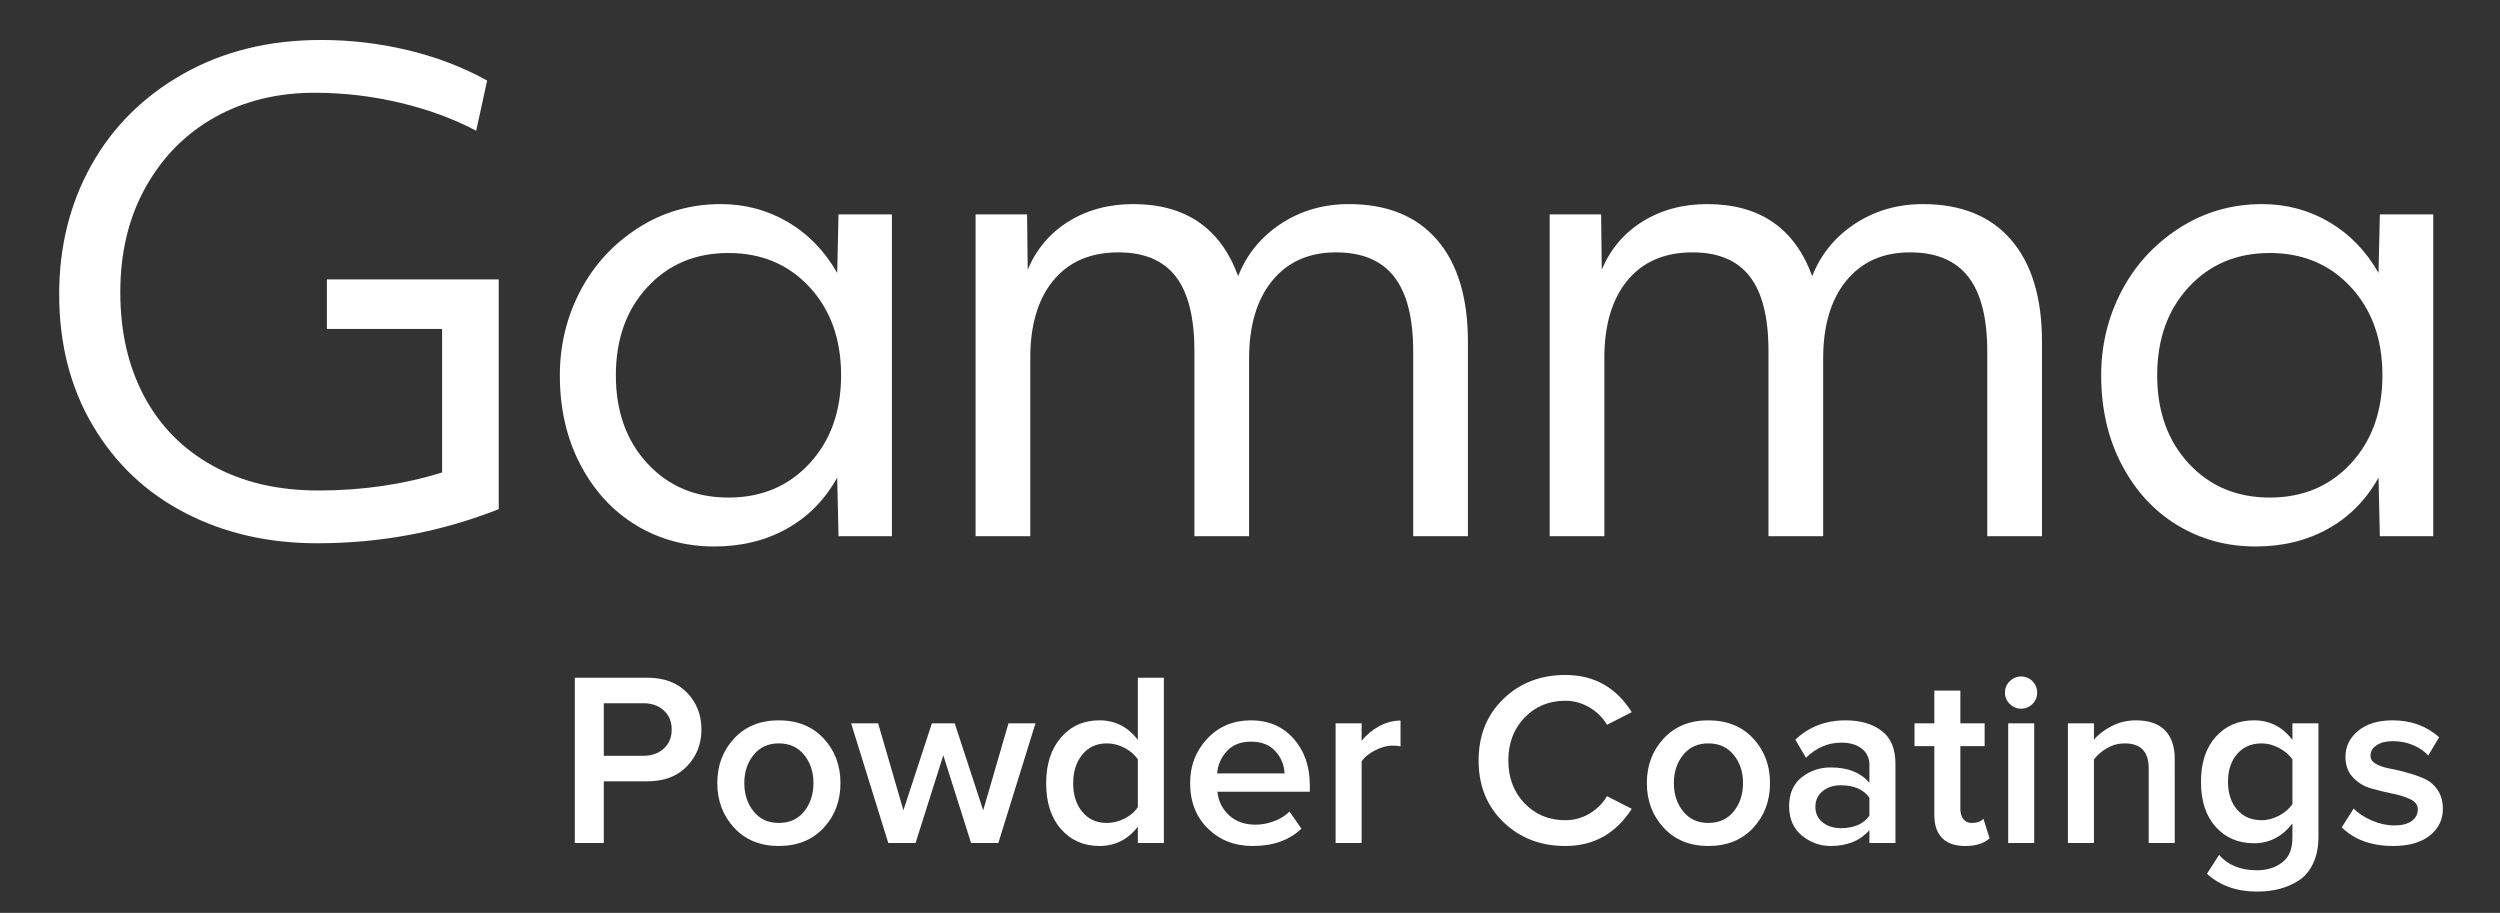<?xml version="1.0" encoding="UTF-8"?> <svg xmlns="http://www.w3.org/2000/svg" xmlns:xlink="http://www.w3.org/1999/xlink" version="1.1" id="Слой_1" x="0px" y="0px" viewBox="0 0 419 153" style="enable-background:new 0 0 419 153;" xml:space="preserve"><rect x="0" y="0" width="419" height="153" fill="#333333" stroke="none"/> <style type="text/css"> .st0{fill:#FFFFFF;} </style> <g> <g> <g> <path class="st0" d="M53.165,91.052c-8.196,0-15.569-1.69-22.107-5.071 c-6.547-3.38-11.706-8.251-15.481-14.617c-3.775-6.362-5.66-13.717-5.66-22.056 c0-7.982,1.797-15.189,5.391-21.629c3.594-6.431,8.739-11.539,15.426-15.314 c6.686-3.775,14.381-5.665,23.082-5.665c4.959,0,9.83,0.576,14.613,1.727 c4.783,1.152,9.185,2.842,13.215,5.071l-1.834,8.414c-3.812-2.015-8.075-3.58-12.783-4.694 c-4.708-1.115-9.472-1.672-14.288-1.672c-6.259,0-11.831,1.37-16.721,4.1 c-4.89,2.735-8.757,6.631-11.595,11.701c-2.842,5.071-4.263,10.949-4.263,17.636 c0,6.617,1.333,12.426,3.993,17.422c2.661,4.996,6.487,8.878,11.488,11.646 c4.996,2.772,10.912,4.156,17.742,4.156c7.337,0,14.237-1.008,20.71-3.023V55.131H54.786v-8.302 h28.798v38.503C73.949,89.144,63.808,91.052,53.165,91.052z"></path> <path class="st0" d="M119.719,91.591c-4.82,0-9.189-1.189-13.108-3.561 c-3.919-2.373-7.03-5.753-9.329-10.137c-2.303-4.388-3.45-9.384-3.45-14.994 c0-5.034,1.133-9.728,3.394-14.079c2.266-4.346,5.484-7.87,9.654-10.568 c4.17-2.698,8.809-4.044,13.916-4.044c4.1,0,7.857,1.008,11.269,3.018 c3.418,2.015,6.167,4.857,8.251,8.521l0.218-9.816h8.953V89.863h-8.953l-0.218-9.816 c-2.085,3.743-4.908,6.598-8.465,8.576C128.291,90.602,124.246,91.591,119.719,91.591z M122.092,83.391c5.535,0,10.067-1.904,13.587-5.716c3.524-3.812,5.289-8.734,5.289-14.775 c0-6.041-1.765-10.968-5.289-14.78c-3.52-3.808-8.052-5.716-13.587-5.716 c-5.54,0-10.072,1.908-13.591,5.716c-3.524,3.812-5.284,8.739-5.284,14.78 c0,6.041,1.76,10.963,5.284,14.775C112.02,81.487,116.552,83.391,122.092,83.391z"></path> <path class="st0" d="M163.511,35.93h8.627l0.107,9.278c1.44-3.45,3.724-6.148,6.849-8.089 c3.13-1.941,6.742-2.912,10.842-2.912c8.771,0,14.631,4.026,17.58,12.078 c1.439-3.664,3.831-6.594,7.174-8.79c3.343-2.192,7.137-3.288,11.376-3.288 c6.403,0,11.33,1.997,14.78,5.985c3.45,3.989,5.177,9.691,5.177,17.097V89.863h-9.171V58.906 c0-5.609-1.059-9.779-3.181-12.509c-2.122-2.735-5.377-4.1-9.761-4.1 c-4.532,0-8.089,1.583-10.68,4.746c-2.587,3.167-3.882,7.513-3.882,13.053V89.863h-9.166V58.799 c0-5.609-1.045-9.76-3.13-12.458c-2.085-2.698-5.284-4.044-9.603-4.044 c-4.671,0-8.302,1.565-10.893,4.69c-2.586,3.13-3.882,7.462-3.882,13.002V89.863h-9.166V35.93z"></path> <path class="st0" d="M378.046,91.591c-4.82,0-9.189-1.189-13.108-3.561 c-3.919-2.373-7.03-5.753-9.329-10.137c-2.303-4.388-3.45-9.384-3.45-14.994 c0-5.034,1.133-9.728,3.394-14.079c2.266-4.346,5.484-7.87,9.654-10.568 c4.17-2.698,8.809-4.044,13.916-4.044c4.1,0,7.857,1.008,11.269,3.018 c3.418,2.015,6.167,4.857,8.251,8.521l0.218-9.816h8.953V89.863h-8.953l-0.218-9.816 c-2.085,3.743-4.908,6.598-8.465,8.576C386.618,90.602,382.573,91.591,378.046,91.591z M380.419,83.391c5.535,0,10.067-1.904,13.587-5.716c3.524-3.812,5.289-8.734,5.289-14.775 c0-6.041-1.765-10.968-5.289-14.78c-3.52-3.808-8.052-5.716-13.587-5.716 c-5.54,0-10.072,1.908-13.591,5.716c-3.524,3.812-5.284,8.739-5.284,14.78 c0,6.041,1.76,10.963,5.284,14.775C370.347,81.487,374.879,83.391,380.419,83.391z"></path> <path class="st0" d="M337.058,40.193c-3.45-3.989-8.377-5.986-14.78-5.986 c-4.239,0-8.033,1.096-11.377,3.288c-3.343,2.196-5.734,5.126-7.174,8.79 c-2.948-8.052-8.808-12.078-17.58-12.078c-4.1,0-7.713,0.971-10.842,2.912 c-3.125,1.941-5.41,4.639-6.849,8.089l-0.107-9.277h-8.627v53.934h9.166V59.988 c0-5.54,1.296-9.872,3.882-13.002c2.591-3.125,6.222-4.689,10.893-4.689 c4.318,0,7.518,1.347,9.603,4.044c2.085,2.698,3.13,6.849,3.13,12.458v31.064h9.166v-29.77 c0-5.539,1.295-9.885,3.882-13.052c2.591-3.162,6.148-4.746,10.68-4.746 c4.383,0,7.638,1.365,9.76,4.1c2.122,2.731,3.181,6.9,3.181,12.509v30.958h1.174h7.997V57.29 C342.236,49.883,340.509,44.182,337.058,40.193z"></path> </g> <g> <path class="st0" d="M101.197,141.289H96.337v-27.704h12.169c2.796,0,5.005,0.831,6.625,2.492 c1.62,1.662,2.43,3.725,2.43,6.188c0,2.438-0.81,4.493-2.43,6.168 c-1.62,1.676-3.829,2.514-6.625,2.514h-7.31V141.289z M107.842,126.669 c1.384,0,2.52-0.401,3.406-1.205c0.886-0.803,1.329-1.869,1.329-3.198s-0.443-2.395-1.329-3.197 c-0.886-0.804-2.021-1.205-3.406-1.205h-6.646v8.806H107.842z"></path> <path class="st0" d="M130.52,141.787c-3.102,0-5.594-1.018-7.476-3.053 c-1.883-2.035-2.825-4.533-2.825-7.497c0-2.962,0.941-5.454,2.825-7.476 c1.882-2.021,4.375-3.032,7.476-3.032c3.129,0,5.635,1.011,7.518,3.032 c1.882,2.021,2.824,4.514,2.824,7.476c0,2.991-0.942,5.497-2.824,7.519 C136.154,140.777,133.648,141.787,130.52,141.787z M130.52,137.925c1.8,0,3.219-0.644,4.257-1.932 c1.039-1.287,1.558-2.872,1.558-4.756c0-1.854-0.519-3.427-1.558-4.714 c-1.038-1.288-2.458-1.932-4.257-1.932c-1.772,0-3.177,0.644-4.216,1.932 c-1.038,1.287-1.558,2.859-1.558,4.714c0,1.884,0.52,3.469,1.558,4.756 C127.342,137.281,128.747,137.925,130.52,137.925z"></path> <path class="st0" d="M167.32,141.289h-4.569l-4.652-14.703l-4.652,14.703h-4.569l-6.23-20.062h4.527 l4.237,14.579l4.776-14.579h3.821l4.776,14.579l4.237-14.579h4.527L167.32,141.289z"></path> <path class="st0" d="M195.065,141.289h-4.361v-2.741c-1.662,2.16-3.808,3.239-6.438,3.239 c-2.631,0-4.776-0.94-6.438-2.824c-1.661-1.883-2.492-4.444-2.492-7.684 c0-3.212,0.831-5.773,2.492-7.685c1.662-1.91,3.807-2.865,6.438-2.865 c2.63,0,4.776,1.094,6.438,3.281v-10.426h4.361V141.289z M185.512,137.925 c1.024,0,2.021-0.249,2.991-0.748c0.969-0.498,1.703-1.135,2.201-1.91v-7.975 c-0.499-0.775-1.232-1.419-2.201-1.932c-0.97-0.512-1.967-0.769-2.991-0.769 c-1.717,0-3.088,0.623-4.112,1.869c-1.025,1.246-1.537,2.853-1.537,4.818s0.512,3.565,1.537,4.797 C182.424,137.309,183.794,137.925,185.512,137.925z"></path> <path class="st0" d="M209.976,141.787c-3.046,0-5.559-0.976-7.539-2.928 c-1.98-1.952-2.97-4.492-2.97-7.622c0-2.935,0.962-5.42,2.887-7.455 c1.924-2.035,4.354-3.053,7.29-3.053c2.962,0,5.351,1.024,7.165,3.073 c1.812,2.05,2.721,4.666,2.721,7.851v1.038h-15.493c0.167,1.578,0.816,2.894,1.952,3.945 c1.135,1.053,2.617,1.579,4.444,1.579c1.024,0,2.056-0.193,3.095-0.582 c1.038-0.388,1.902-0.927,2.596-1.62l1.994,2.866C216.096,140.818,213.382,141.787,209.976,141.787z M215.293,129.618c-0.057-1.385-0.562-2.617-1.517-3.697c-0.956-1.08-2.333-1.619-4.133-1.619 c-1.717,0-3.06,0.533-4.029,1.599c-0.97,1.066-1.51,2.306-1.62,3.718H215.293z"></path> <path class="st0" d="M228.209,141.289h-4.361v-20.062h4.361v2.949c0.774-0.997,1.744-1.813,2.907-2.45 s2.368-0.956,3.613-0.956v4.32c-0.388-0.083-0.845-0.125-1.37-0.125 c-0.914,0-1.89,0.27-2.929,0.81c-1.038,0.54-1.779,1.157-2.222,1.849V141.289z"></path> <path class="st0" d="M262.35,141.787c-4.153,0-7.615-1.335-10.384-4.008 c-2.77-2.672-4.153-6.112-4.153-10.321s1.384-7.649,4.153-10.321 c2.769-2.672,6.23-4.009,10.384-4.009c4.818,0,8.528,2.077,11.131,6.23l-4.153,2.118 c-0.692-1.189-1.668-2.159-2.928-2.907c-1.261-0.747-2.61-1.121-4.05-1.121 c-2.741,0-5.02,0.941-6.833,2.824s-2.72,4.278-2.72,7.186s0.906,5.303,2.72,7.186 s4.092,2.824,6.833,2.824c1.467,0,2.824-0.374,4.07-1.121c1.246-0.748,2.215-1.717,2.907-2.907 l4.153,2.118C270.822,139.711,267.111,141.787,262.35,141.787z"></path> <path class="st0" d="M286.314,141.787c-3.102,0-5.594-1.018-7.477-3.053s-2.824-4.533-2.824-7.497 c0-2.962,0.941-5.454,2.824-7.476s4.375-3.032,7.477-3.032c3.129,0,5.635,1.011,7.518,3.032 s2.824,4.514,2.824,7.476c0,2.991-0.941,5.497-2.824,7.519S289.443,141.787,286.314,141.787z M286.314,137.925c1.8,0,3.219-0.644,4.258-1.932c1.038-1.287,1.558-2.872,1.558-4.756 c0-1.854-0.52-3.427-1.558-4.714c-1.039-1.288-2.458-1.932-4.258-1.932 c-1.772,0-3.178,0.644-4.216,1.932c-1.038,1.287-1.558,2.859-1.558,4.714 c0,1.884,0.52,3.469,1.558,4.756C283.137,137.281,284.542,137.925,286.314,137.925z"></path> <path class="st0" d="M317.674,141.289h-4.361v-2.16c-1.551,1.772-3.711,2.658-6.479,2.658 c-1.827,0-3.447-0.588-4.859-1.765s-2.118-2.804-2.118-4.881c0-2.132,0.698-3.752,2.098-4.859 c1.397-1.107,3.024-1.661,4.88-1.661c2.852,0,5.012,0.858,6.479,2.575v-2.99 c0-1.163-0.43-2.077-1.287-2.742c-0.859-0.664-1.994-0.996-3.406-0.996 c-2.243,0-4.223,0.845-5.939,2.533l-1.786-3.032c2.271-2.159,5.081-3.239,8.432-3.239 c2.464,0,4.472,0.581,6.022,1.744s2.326,3.005,2.326,5.524V141.289z M308.536,138.797 c2.187,0,3.779-0.691,4.776-2.076v-3.032c-0.997-1.385-2.59-2.077-4.776-2.077 c-1.246,0-2.271,0.332-3.073,0.997c-0.804,0.664-1.205,1.537-1.205,2.616 c0,1.08,0.401,1.946,1.205,2.597C306.266,138.472,307.29,138.797,308.536,138.797z"></path> <path class="st0" d="M329.345,141.787c-1.689,0-2.97-0.443-3.842-1.329s-1.309-2.159-1.309-3.821v-11.588 h-3.322v-3.821h3.322v-5.482h4.361v5.482h4.07v3.821h-4.07v10.509 c0,0.72,0.166,1.294,0.499,1.724c0.332,0.43,0.803,0.644,1.412,0.644 c0.886,0,1.536-0.235,1.952-0.706l1.038,3.281C332.543,141.357,331.173,141.787,329.345,141.787z"></path> <path class="st0" d="M338.731,118.777c-0.721,0-1.35-0.263-1.89-0.789s-0.811-1.163-0.811-1.911 c0-0.747,0.271-1.384,0.811-1.91s1.169-0.789,1.89-0.789c0.747,0,1.384,0.263,1.91,0.789 s0.789,1.163,0.789,1.91c0,0.748-0.263,1.385-0.789,1.911S339.479,118.777,338.731,118.777z M340.933,141.289h-4.361v-20.062h4.361V141.289z"></path> <path class="st0" d="M364.482,141.289h-4.36v-12.544c0-2.769-1.344-4.153-4.029-4.153 c-1.053,0-2.035,0.264-2.949,0.789c-0.914,0.526-1.647,1.163-2.201,1.911v13.997h-4.361v-20.062 h4.361v2.741c0.748-0.886,1.744-1.646,2.99-2.284c1.246-0.637,2.603-0.955,4.07-0.955 c2.132,0,3.745,0.554,4.839,1.661s1.641,2.7,1.641,4.776V141.289z"></path> <path class="st0" d="M378.271,149.43c-3.405,0-6.202-0.997-8.39-2.99l2.035-3.156 c1.495,1.716,3.613,2.574,6.354,2.574c1.662,0,3.066-0.436,4.216-1.308s1.724-2.25,1.724-4.133 v-2.409c-1.717,2.216-3.862,3.323-6.438,3.323c-2.631,0-4.771-0.914-6.417-2.742 c-1.647-1.827-2.472-4.347-2.472-7.559c0-3.185,0.824-5.697,2.472-7.539 c1.646-1.841,3.786-2.762,6.417-2.762c2.63,0,4.776,1.094,6.438,3.281v-2.783h4.361v19.023 c0,1.716-0.298,3.204-0.893,4.465c-0.596,1.26-1.406,2.215-2.43,2.866 c-1.025,0.649-2.112,1.121-3.261,1.412C380.84,149.284,379.601,149.43,378.271,149.43z M379.061,137.468c0.997,0,1.979-0.263,2.949-0.789c0.969-0.525,1.703-1.163,2.201-1.91v-7.477 c-0.498-0.748-1.232-1.385-2.201-1.911c-0.97-0.525-1.952-0.789-2.949-0.789 c-1.717,0-3.087,0.589-4.111,1.766s-1.537,2.734-1.537,4.673s0.513,3.496,1.537,4.672 C375.974,136.88,377.344,137.468,379.061,137.468z"></path> <path class="st0" d="M401.074,141.787c-3.6,0-6.466-1.038-8.598-3.114l1.993-3.157 c0.748,0.775,1.759,1.44,3.032,1.994s2.534,0.83,3.78,0.83c1.272,0,2.249-0.249,2.928-0.747 c0.679-0.499,1.018-1.149,1.018-1.952c0-0.72-0.415-1.28-1.246-1.683 c-0.831-0.401-1.842-0.72-3.032-0.955s-2.382-0.525-3.571-0.872 c-1.191-0.346-2.202-0.962-3.032-1.849c-0.831-0.886-1.246-2.035-1.246-3.447 c0-1.717,0.706-3.163,2.118-4.341c1.412-1.176,3.336-1.765,5.773-1.765 c3.073,0,5.676,0.941,7.809,2.824l-1.828,3.073c-0.637-0.72-1.481-1.301-2.533-1.744 c-1.053-0.442-2.188-0.665-3.406-0.665c-1.136,0-2.042,0.229-2.72,0.686 c-0.68,0.457-1.018,1.046-1.018,1.766c0,0.554,0.297,1.004,0.893,1.35 c0.595,0.347,1.343,0.603,2.243,0.769c0.899,0.166,1.875,0.395,2.928,0.686 c1.052,0.29,2.028,0.63,2.929,1.018c0.899,0.388,1.646,1.018,2.242,1.89 s0.894,1.932,0.894,3.178c0,1.827-0.734,3.322-2.201,4.485 C405.753,141.206,403.704,141.787,401.074,141.787z"></path> </g> </g> </g> </svg> 